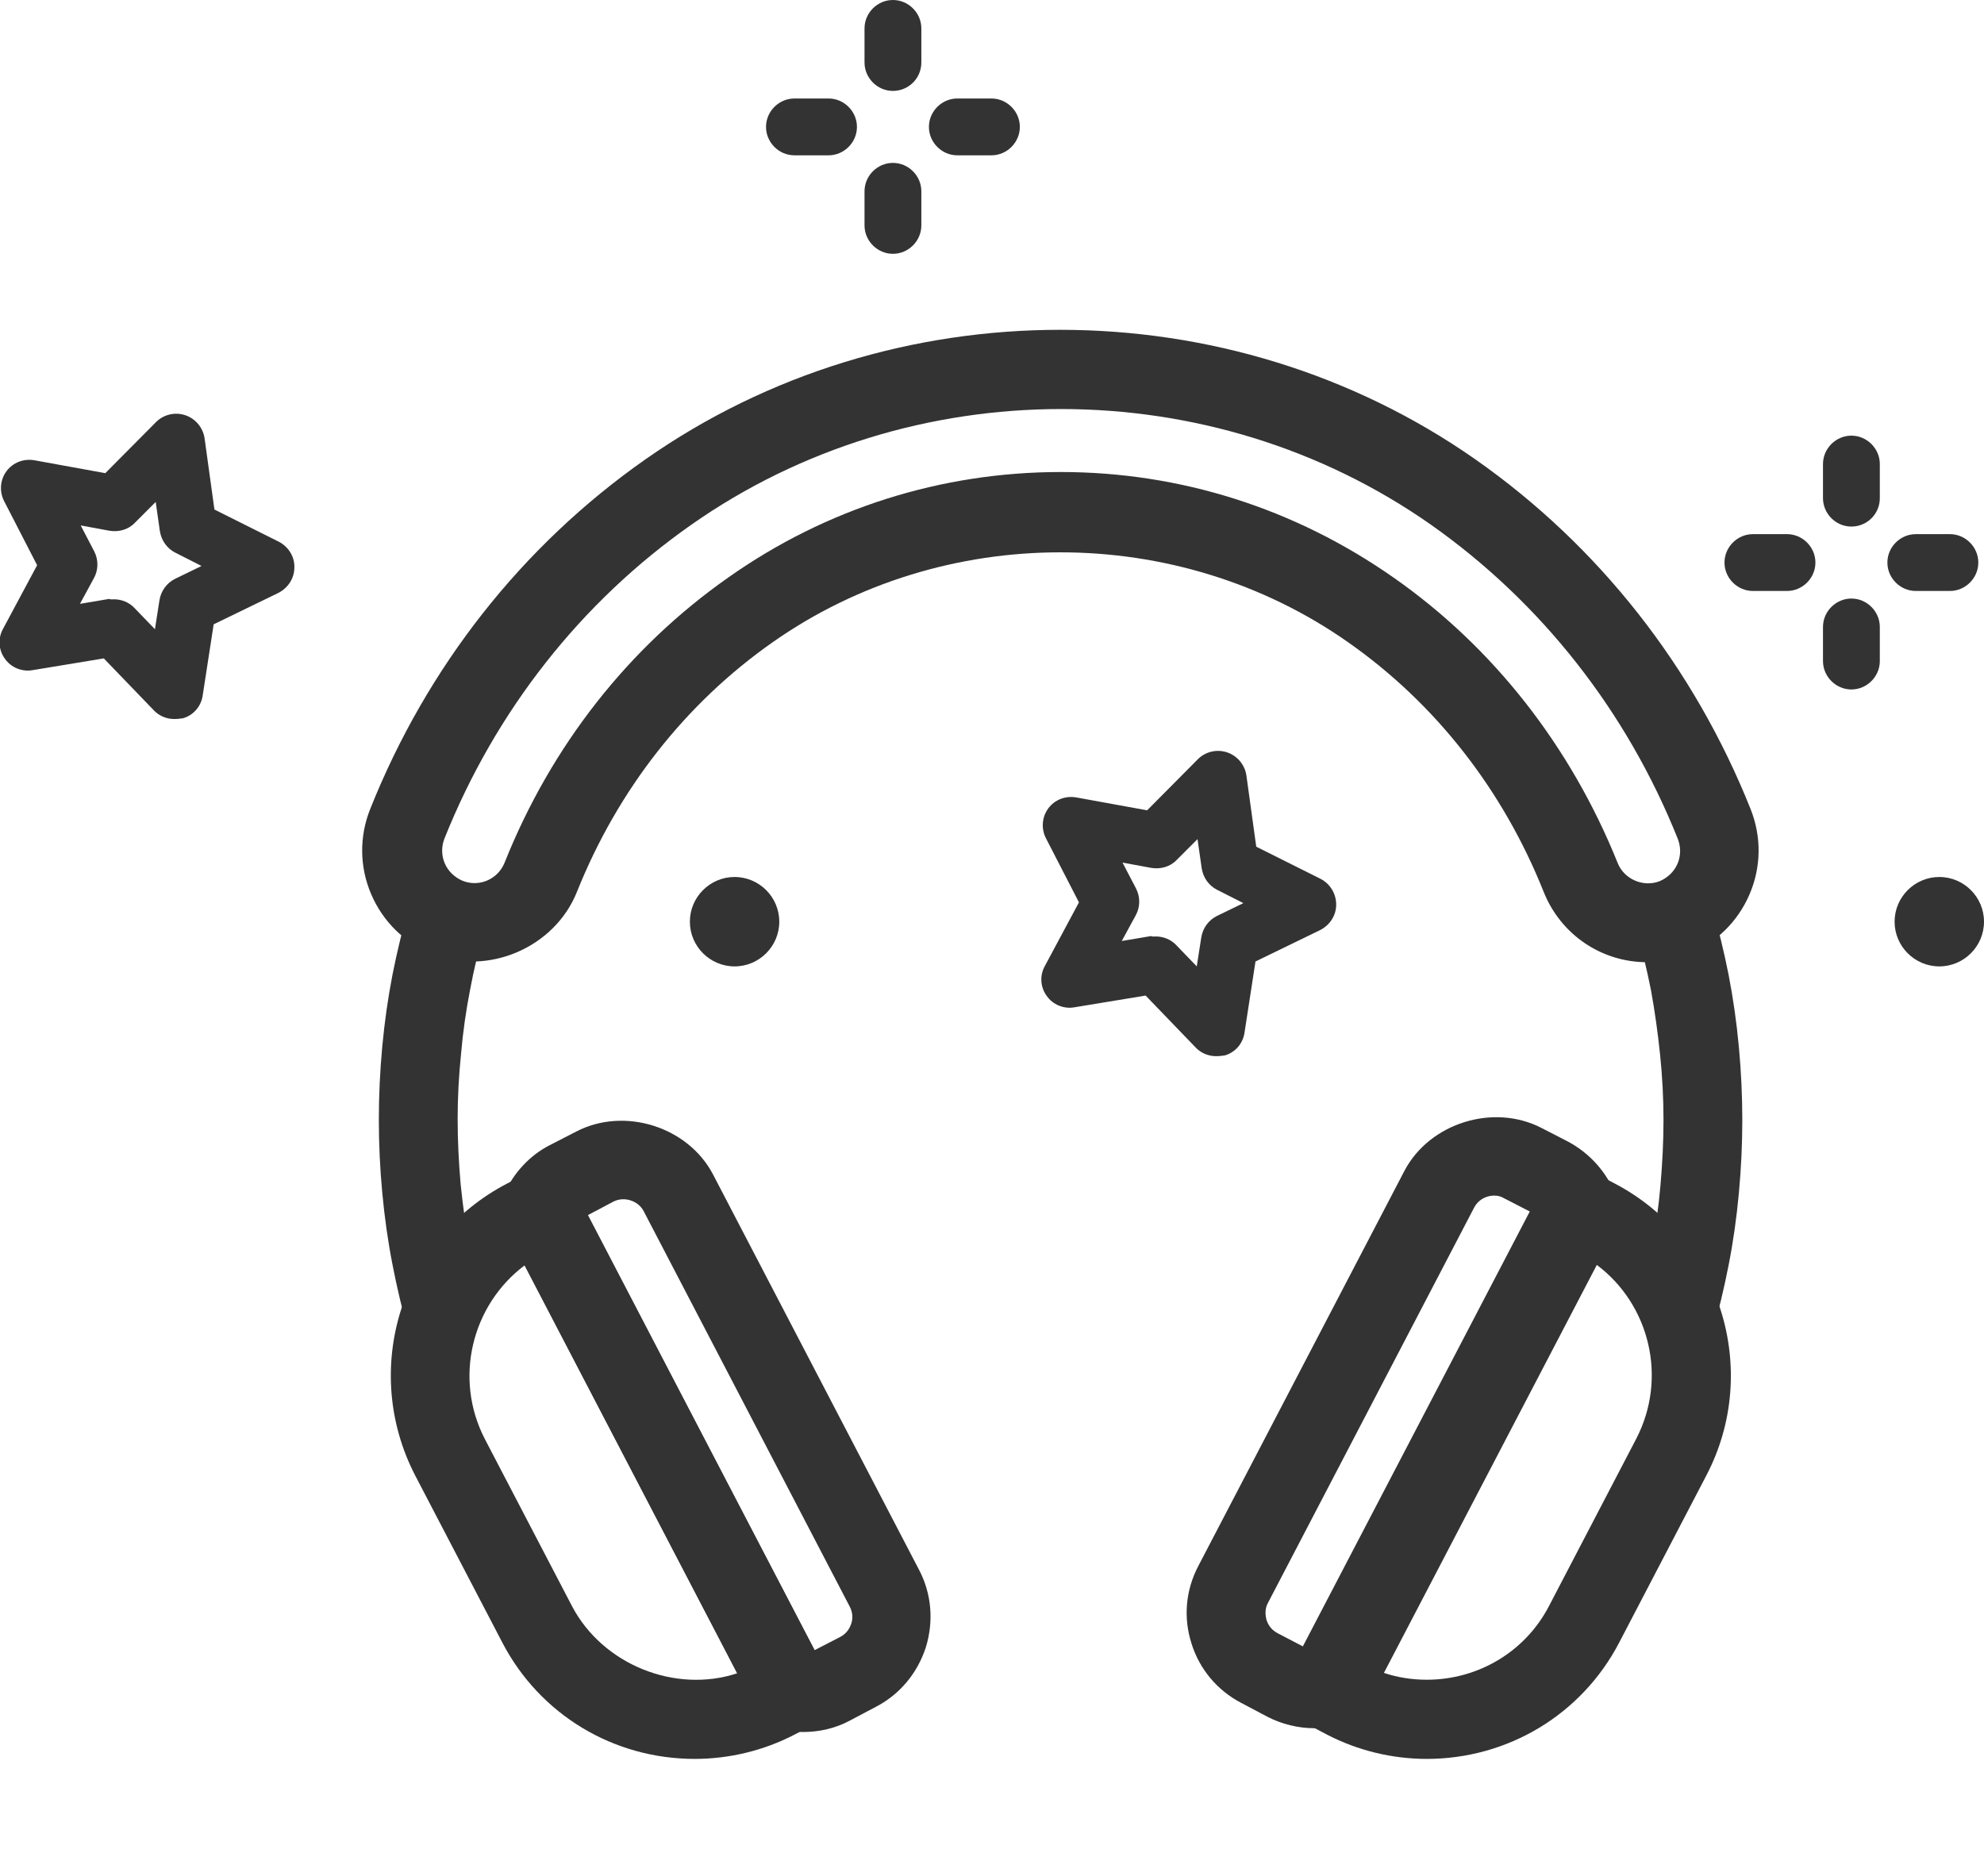 <?xml version="1.0" encoding="UTF-8"?> <!-- Generator: Adobe Illustrator 17.0.0, SVG Export Plug-In . SVG Version: 6.00 Build 0) --> <svg xmlns="http://www.w3.org/2000/svg" xmlns:xlink="http://www.w3.org/1999/xlink" id="Слой_1" x="0px" y="0px" width="523.7px" height="495.3px" viewBox="0 0 523.7 495.3" xml:space="preserve"> <g> <g> <defs> <rect id="SVGID_1_" x="0" y="0" width="523.7" height="495.3"></rect> </defs> <clipPath id="SVGID_2_"> <use xlink:href="#SVGID_1_" overflow="visible"></use> </clipPath> <path clip-path="url(#SVGID_2_)" fill="#333333" d="M108,352c-1.8-6-3.2-12-4.4-18.2c-1.2-6.1-2.1-12.5-2.7-19 c-0.6-6.4-0.9-12.8-0.9-19.2c0-6.4,0.3-12.8,0.9-19.3s1.5-12.8,2.7-19c1.2-6.1,2.7-12.2,4.4-18.1l20,5.9 c-1.6,5.3-2.9,10.7-3.9,16.1c-1.1,5.6-1.9,11.2-2.4,17c-0.6,5.8-0.9,11.6-0.9,17.3c0,5.7,0.3,11.4,0.8,17.2 c0.6,5.8,1.4,11.5,2.4,17c1.1,5.5,2.4,10.9,4,16.2L108,352z"></path> </g> <g> <defs> <rect id="SVGID_3_" x="0" y="0" width="523.7" height="495.3"></rect> </defs> <clipPath id="SVGID_4_"> <use xlink:href="#SVGID_3_" overflow="visible"></use> </clipPath> <path clip-path="url(#SVGID_4_)" fill="#333333" d="M434.8,254c-12.1,0-22.8-7.3-27.3-18.5c-10.8-27.1-28.7-49.9-51.7-66 c-45-31.6-106.8-31.6-151.8,0c-23,16.1-40.9,38.9-51.7,65.9c-5.9,14.8-23.6,22.3-38.2,16.4c-7.3-2.9-13-8.5-16.1-15.7 s-3.2-15.2-0.3-22.5c15-37.6,40.1-69.5,72.6-92.3c65.1-45.7,154.1-45.6,219.2,0c32.5,22.8,57.6,54.7,72.6,92.3 c2.9,7.3,2.8,15.3-0.3,22.5c-3.1,7.2-8.8,12.8-16.1,15.7C442.3,253.3,438.6,254,434.8,254 M280,124.6c31.5,0,61.8,9.6,87.9,27.9 c26.3,18.4,46.7,44.5,59.1,75.3c1.7,4.3,6.8,6.5,11.1,4.8c2.1-0.9,3.8-2.5,4.7-4.6c0.9-2.1,0.9-4.4,0.1-6.5 c-13.5-33.8-36.1-62.5-65.2-83c-58-40.7-137.2-40.7-195.2,0c-29.1,20.4-51.7,49.1-65.2,82.9c-0.8,2.1-0.8,4.4,0.1,6.5 s2.6,3.7,4.7,4.6c4.5,1.8,9.4-0.5,11.1-4.8c12.3-30.8,32.7-56.8,59.1-75.3C218.1,134.2,248.5,124.6,280,124.6"></path> </g> <g> <defs> <rect id="SVGID_5_" x="0" y="0" width="523.7" height="495.3"></rect> </defs> <clipPath id="SVGID_6_"> <use xlink:href="#SVGID_5_" overflow="visible"></use> </clipPath> <path clip-path="url(#SVGID_6_)" fill="#333333" d="M183.4,464.3c-21.5,0-40.9-11.7-50.8-30.7l-23-44.1 c-14.5-28-3.7-62.6,24.3-77.1l13.3-7L223,450.9l-13.3,7C201.6,462.1,192.5,464.3,183.4,464.3 M138.5,334 c-14,10.5-18.8,29.9-10.5,45.9l23,44.1c8.1,15.4,27.2,23.1,43.6,17.7L138.5,334z"></path> </g> <g> <defs> <rect id="SVGID_7_" x="0" y="0" width="523.7" height="495.3"></rect> </defs> <clipPath id="SVGID_8_"> <use xlink:href="#SVGID_7_" overflow="visible"></use> </clipPath> <path clip-path="url(#SVGID_8_)" fill="#333333" d="M212,457.2c-1.7,0-3.4-0.2-5.1-0.5l-5-1l-70.9-136l2.1-4.6 c2.5-5.5,6.7-10.1,12-12.8l7-3.6c12.7-6.6,29.5-1.3,36.1,11.3l54.4,104.4c3.3,6.3,3.9,13.5,1.8,20.4c-2.2,6.8-6.8,12.4-13.1,15.7 l-7,3.7C220.6,456.2,216.3,457.2,212,457.2 M155.1,320.8L215,435.6l6.8-3.5c1.9-1,2.6-2.6,2.9-3.5c0.3-0.9,0.6-2.6-0.4-4.5 l-54.4-104.4c-1.4-2.7-5.1-4-8-2.5L155.1,320.8z"></path> </g> <g> <defs> <rect id="SVGID_9_" x="0" y="0" width="523.7" height="495.3"></rect> </defs> <clipPath id="SVGID_10_"> <use xlink:href="#SVGID_9_" overflow="visible"></use> </clipPath> <path clip-path="url(#SVGID_10_)" fill="#333333" d="M451.9,352l-20-5.9c1.6-5.3,2.9-10.7,4-16.2s1.9-11.2,2.4-17 s0.8-11.5,0.8-17.2s-0.3-11.5-0.9-17.3s-1.4-11.5-2.4-17c-1.1-5.5-2.4-10.9-3.9-16.2l20-5.9c1.7,5.9,3.2,12,4.4,18.1 c1.2,6.2,2.1,12.5,2.7,19s0.9,12.9,0.9,19.3c0,6.3-0.3,12.7-0.9,19.2s-1.5,12.9-2.7,19C455.1,340,453.7,346,451.9,352"></path> </g> <g> <defs> <rect id="SVGID_11_" x="0" y="0" width="523.7" height="495.3"></rect> </defs> <clipPath id="SVGID_12_"> <use xlink:href="#SVGID_11_" overflow="visible"></use> </clipPath> <path clip-path="url(#SVGID_12_)" fill="#333333" d="M376.6,464.3L376.6,464.3c-9.1,0-18.2-2.2-26.3-6.4l-13.3-7l75.9-145.5 l13.3,7c27.9,14.6,38.8,49.2,24.2,77.1l-23,44.1C417.5,452.6,398,464.3,376.6,464.3 M365.3,441.6c3.6,1.2,7.4,1.8,11.3,1.8 c13.7,0,26.1-7.5,32.3-19.5l23-44.1c8.3-16,3.6-35.4-10.4-45.9L365.3,441.6z"></path> </g> <g> <defs> <rect id="SVGID_13_" x="0" y="0" width="523.7" height="495.3"></rect> </defs> <clipPath id="SVGID_14_"> <use xlink:href="#SVGID_13_" overflow="visible"></use> </clipPath> <path clip-path="url(#SVGID_14_)" fill="#333333" d="M346.9,456.2c-4.3,0-8.6-1.1-12.3-3l-7-3.7c-6.3-3.3-11-8.9-13.1-15.7 c-2.2-6.9-1.5-14.1,1.8-20.4l54.4-104.3c6.6-12.6,23.4-17.9,36.1-11.4l7,3.6c5.3,2.8,9.6,7.3,12.1,12.8l2.1,4.6l-70.9,136l-5,1 C350.3,456,348.6,456.2,346.9,456.2 M394.4,315.6c-2.2,0-4.3,1.2-5.3,3.2l-54.4,104.3c-1,1.8-0.6,3.6-0.4,4.5 c0.3,0.9,1,2.5,2.9,3.5l6.7,3.5l59.9-114.8l-6.8-3.5C396.2,315.8,395.3,315.6,394.4,315.6"></path> </g> <g> <defs> <rect id="SVGID_15_" x="0" y="0" width="523.7" height="495.3"></rect> </defs> <clipPath id="SVGID_16_"> <use xlink:href="#SVGID_15_" overflow="visible"></use> </clipPath> <path clip-path="url(#SVGID_16_)" fill="#333333" d="M321,278.8c-2,0-4-0.8-5.4-2.3l-13.2-13.7l-18.8,3.1c-2.8,0.5-5.7-0.7-7.3-3 c-1.7-2.3-1.9-5.4-0.5-7.9l9-16.8l-8.7-16.9c-1.3-2.5-1.1-5.6,0.6-7.9c1.7-2.3,4.5-3.4,7.4-2.9l18.7,3.4l13.4-13.5 c2-2,5-2.7,7.7-1.8s4.7,3.3,5.1,6.1l2.6,18.8l17,8.5c2.5,1.3,4.1,3.9,4.1,6.8c0,2.9-1.7,5.4-4.2,6.7l-17.1,8.3l-2.9,18.8 c-0.4,2.8-2.4,5.2-5.2,6C322.6,278.7,321.8,278.8,321,278.8 M305.1,247.2c2,0,4,0.8,5.4,2.3l5.4,5.6l1.2-7.7 c0.4-2.4,1.9-4.5,4.1-5.6l7-3.4l-6.9-3.5c-2.2-1.1-3.7-3.2-4.1-5.7l-1.1-7.7l-5.5,5.5c-1.7,1.8-4.2,2.5-6.7,2.1l-7.6-1.4l3.6,6.9 c1.1,2.2,1.1,4.8-0.1,7l-3.7,6.8l7.7-1.3C304.3,247.3,304.7,247.2,305.1,247.2"></path> </g> <g> <defs> <rect id="SVGID_17_" x="0" y="0" width="523.7" height="495.3"></rect> </defs> <clipPath id="SVGID_18_"> <use xlink:href="#SVGID_17_" overflow="visible"></use> </clipPath> <path clip-path="url(#SVGID_18_)" fill="#333333" d="M46,189.8c-2,0-4-0.8-5.4-2.3l-13.2-13.7l-18.8,3.1c-2.8,0.5-5.7-0.7-7.3-3 c-1.7-2.3-1.9-5.4-0.5-7.9l9-16.8l-8.7-16.9c-1.3-2.5-1.1-5.6,0.6-7.9s4.5-3.4,7.4-2.9l18.7,3.4l13.4-13.5c2-2,5-2.7,7.7-1.8 c2.7,0.9,4.7,3.3,5.1,6.1l2.6,18.8l17,8.5c2.5,1.3,4.2,3.9,4.1,6.8c0,2.9-1.7,5.4-4.2,6.7l-17.1,8.3l-2.9,18.8 c-0.4,2.8-2.4,5.2-5.2,6C47.6,189.7,46.8,189.8,46,189.8 M30.1,158.2c2,0,4,0.8,5.4,2.3l5.4,5.6l1.2-7.7c0.4-2.4,1.9-4.5,4.1-5.6 l7-3.4l-6.9-3.5c-2.2-1.1-3.7-3.2-4.1-5.7l-1.1-7.7l-5.5,5.5c-1.7,1.8-4.2,2.5-6.7,2.1l-7.6-1.4l3.6,6.9c1.1,2.2,1.1,4.8-0.1,7 l-3.7,6.8l7.7-1.3C29.3,158.3,29.7,158.2,30.1,158.2"></path> </g> <g> <defs> <rect id="SVGID_19_" x="0" y="0" width="523.7" height="495.3"></rect> </defs> <clipPath id="SVGID_20_"> <use xlink:href="#SVGID_19_" overflow="visible"></use> </clipPath> <path clip-path="url(#SVGID_20_)" fill="#333333" d="M235.7,24c-4.1,0-7.5-3.4-7.5-7.5v-9c0-4.1,3.4-7.5,7.5-7.5s7.5,3.4,7.5,7.5 v9C243.2,20.7,239.8,24,235.7,24"></path> </g> <g> <defs> <rect id="SVGID_21_" x="0" y="0" width="523.7" height="495.3"></rect> </defs> <clipPath id="SVGID_22_"> <use xlink:href="#SVGID_21_" overflow="visible"></use> </clipPath> <path clip-path="url(#SVGID_22_)" fill="#333333" d="M235.7,67c-4.1,0-7.5-3.4-7.5-7.5v-9c0-4.1,3.4-7.5,7.5-7.5s7.5,3.4,7.5,7.5 v9C243.2,63.6,239.8,67,235.7,67"></path> </g> <g> <defs> <rect id="SVGID_23_" x="0" y="0" width="523.7" height="495.3"></rect> </defs> <clipPath id="SVGID_24_"> <use xlink:href="#SVGID_23_" overflow="visible"></use> </clipPath> <path clip-path="url(#SVGID_24_)" fill="#333333" d="M218.7,41h-9c-4.1,0-7.5-3.4-7.5-7.5s3.4-7.5,7.5-7.5h9 c4.1,0,7.5,3.4,7.5,7.5S222.8,41,218.7,41"></path> </g> <g> <defs> <rect id="SVGID_25_" x="0" y="0" width="523.7" height="495.3"></rect> </defs> <clipPath id="SVGID_26_"> <use xlink:href="#SVGID_25_" overflow="visible"></use> </clipPath> <path clip-path="url(#SVGID_26_)" fill="#333333" d="M261.7,41h-9c-4.1,0-7.5-3.4-7.5-7.5s3.4-7.5,7.5-7.5h9 c4.1,0,7.5,3.4,7.5,7.5S265.8,41,261.7,41"></path> </g> <g> <defs> <rect id="SVGID_27_" x="0" y="0" width="523.7" height="495.3"></rect> </defs> <clipPath id="SVGID_28_"> <use xlink:href="#SVGID_27_" overflow="visible"></use> </clipPath> <path clip-path="url(#SVGID_28_)" fill="#333333" d="M488.7,139c-4.1,0-7.5-3.4-7.5-7.5v-9c0-4.1,3.4-7.5,7.5-7.5s7.5,3.4,7.5,7.5 v9C496.2,135.7,492.8,139,488.7,139"></path> </g> <g> <defs> <rect id="SVGID_29_" x="0" y="0" width="523.7" height="495.3"></rect> </defs> <clipPath id="SVGID_30_"> <use xlink:href="#SVGID_29_" overflow="visible"></use> </clipPath> <path clip-path="url(#SVGID_30_)" fill="#333333" d="M488.7,182c-4.1,0-7.5-3.4-7.5-7.5v-9c0-4.1,3.4-7.5,7.5-7.5s7.5,3.4,7.5,7.5 v9C496.2,178.6,492.8,182,488.7,182"></path> </g> <g> <defs> <rect id="SVGID_31_" x="0" y="0" width="523.7" height="495.3"></rect> </defs> <clipPath id="SVGID_32_"> <use xlink:href="#SVGID_31_" overflow="visible"></use> </clipPath> <path clip-path="url(#SVGID_32_)" fill="#333333" d="M471.7,156h-9c-4.1,0-7.5-3.4-7.5-7.5s3.4-7.5,7.5-7.5h9 c4.1,0,7.5,3.4,7.5,7.5S475.8,156,471.7,156"></path> </g> <g> <defs> <rect id="SVGID_33_" x="0" y="0" width="523.7" height="495.3"></rect> </defs> <clipPath id="SVGID_34_"> <use xlink:href="#SVGID_33_" overflow="visible"></use> </clipPath> <path clip-path="url(#SVGID_34_)" fill="#333333" d="M514.7,156h-9c-4.1,0-7.5-3.4-7.5-7.5s3.4-7.5,7.5-7.5h9 c4.1,0,7.5,3.4,7.5,7.5S518.8,156,514.7,156"></path> </g> <g> <defs> <rect id="SVGID_35_" x="0" y="0" width="523.7" height="495.3"></rect> </defs> <clipPath id="SVGID_36_"> <use xlink:href="#SVGID_35_" overflow="visible"></use> </clipPath> <path clip-path="url(#SVGID_36_)" fill="#333333" d="M523.7,243.3c0,6.5-5.3,11.8-11.8,11.8s-11.8-5.3-11.8-11.8 s5.3-11.8,11.8-11.8S523.7,236.8,523.7,243.3"></path> </g> <g> <defs> <rect id="SVGID_37_" x="0" y="0" width="523.7" height="495.3"></rect> </defs> <clipPath id="SVGID_38_"> <use xlink:href="#SVGID_37_" overflow="visible"></use> </clipPath> <path clip-path="url(#SVGID_38_)" fill="#333333" d="M205.7,243.3c0,6.5-5.3,11.8-11.8,11.8s-11.8-5.3-11.8-11.8 s5.3-11.8,11.8-11.8S205.7,236.8,205.7,243.3"></path> </g> </g> <g display="none"> <defs> <rect id="SVGID_39_" x="0" y="0" width="523.7" height="495.3"></rect> </defs> <clipPath id="SVGID_40_" display="inline"> <use xlink:href="#SVGID_39_" overflow="visible"></use> </clipPath> <path display="inline" clip-path="url(#SVGID_40_)" fill="#B88CEA" d="M358.9,485.8l-5,1c-1.7,0.3-3.4,0.5-5.1,0.5 c-4.3,0-8.6-1.1-12.3-3l-7-3.7c-6.3-3.3-11-8.9-13.1-15.7c-2.2-6.9-1.5-14.1,1.8-20.4l54.4-104.3c6.6-12.6,23.4-17.9,36.1-11.4 l7,3.6c5.3,2.8,9.6,7.3,12.1,12.8l2.1,4.6"></path> </g> <g display="none"> <defs> <rect id="SVGID_41_" x="0" y="0" width="523.7" height="495.3"></rect> </defs> <clipPath id="SVGID_42_" display="inline"> <use xlink:href="#SVGID_41_" overflow="visible"></use> </clipPath> <path display="inline" clip-path="url(#SVGID_42_)" fill="#B88CEA" d="M378.6,495.3L378.6,495.3c-9.1,0-18.2-2.2-26.3-6.4l-13.3-7 l75.9-145.5l13.3,7c27.9,14.6,38.8,49.2,24.2,77.1l-23,44.1C419.5,483.6,400,495.3,378.6,495.3"></path> </g> <g display="none"> <defs> <rect id="SVGID_43_" x="0" y="0" width="523.7" height="495.3"></rect> </defs> <clipPath id="SVGID_44_" display="inline"> <use xlink:href="#SVGID_43_" overflow="visible"></use> </clipPath> <path display="inline" clip-path="url(#SVGID_44_)" fill="#B88CEA" d="M244.8,445.4L190.4,341c-6.6-12.6-23.4-17.9-36.1-11.3 l-7,3.6c-4.1,2.2-7.6,5.4-10.1,9.3l-1.3,0.7c-27.9,14.6-38.8,49.2-24.3,77.1l23,44.1c9.9,18.9,29.4,30.7,50.8,30.7 c9.1,0,18.2-2.2,26.3-6.4l1.3-0.7c0.4,0,0.7,0,1.1,0c4.3,0,8.6-1.1,12.4-3l7-3.7c6.3-3.3,11-8.9,13.1-15.7 C248.7,459,248,451.7,244.8,445.4"></path> </g> </svg> 